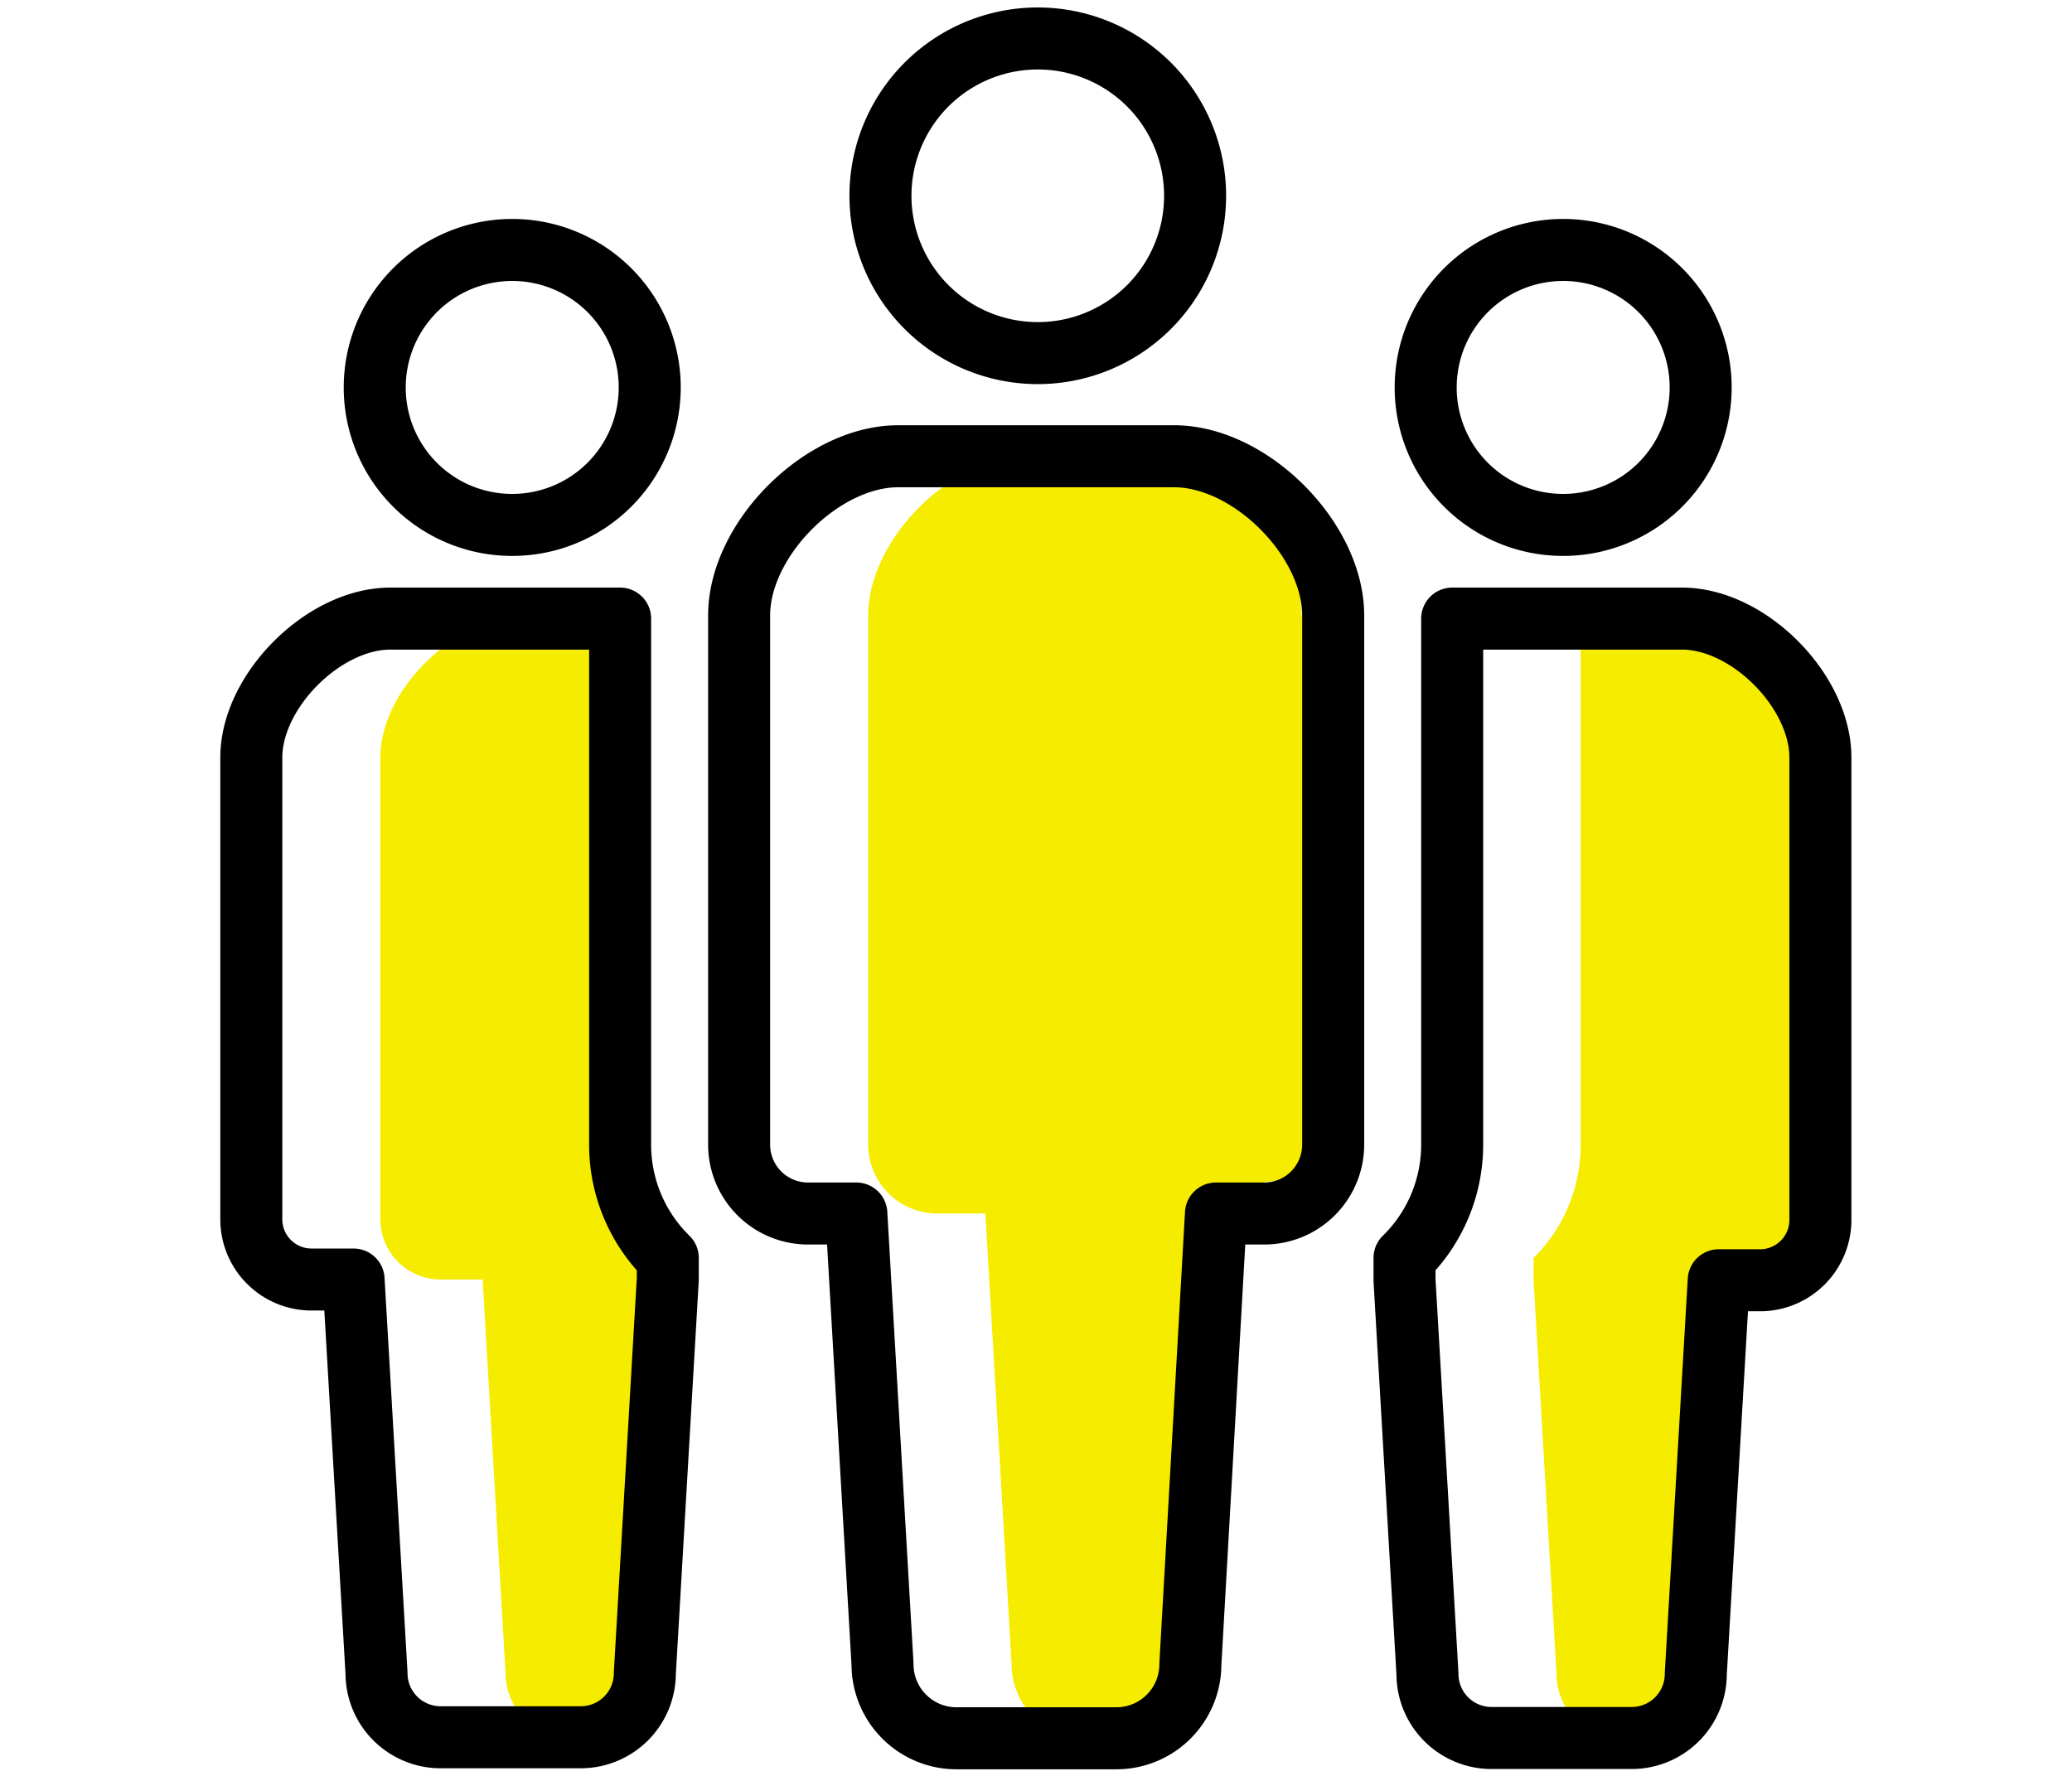 <svg xmlns="http://www.w3.org/2000/svg" width="140" height="120" viewBox="0 0 140 120"><defs><style>.a{fill:#f6ec00;}.b{fill:none;stroke:#000;stroke-linecap:round;stroke-linejoin:round;stroke-width:4.19px;}</style></defs><path class="a" d="M87.18,33,69.42,30.83c-5.15,0-10.76,5.61-10.76,10.76V77.31A4.67,4.67,0,0,0,63.33,82h3.25l1.77,30.46a5,5,0,0,0,5,5h5.42c2.13,0,3.61-34.95,3.61-34.95,3.25,0-5-2.44,6.78-2.91C91.69,79.43,87.18,33,87.18,33Z"/><path class="a" d="M43.23,41.8H35.09c-4.49,0-9.39,4.89-9.39,9.39V82.38a4.07,4.07,0,0,0,4.07,4.08h2.84l1.55,26.6a4.33,4.33,0,0,0,4.34,4.33h4.73c1.86,0,2.28-30.93,2.28-30.93s-3.88-6.16-3.88-9.15Z"/><path class="a" d="M123,48.52l-8.8-6.72h-7.4V77.31A10.7,10.7,0,0,1,103.62,85v1.51l1.55,26.6a4.33,4.33,0,0,0,4.34,4.33h4.73c1.86,0,2-31.08,2-31.08C126.92,87.28,123,60.15,123,48.52Z"/><path class="b" d="M70.12,23.86A10.63,10.63,0,1,0,59.49,13.24,10.63,10.63,0,0,0,70.12,23.86Z"/><path class="b" d="M79.33,30.83H60.69c-5.15,0-10.75,5.61-10.75,10.76V77.31A4.66,4.66,0,0,0,54.6,82h3.26l1.77,30.46a5,5,0,0,0,5,5H75.43a5,5,0,0,0,5-5L82.16,82h3.26a4.66,4.66,0,0,0,4.66-4.66V41.59C90.08,36.44,84.48,30.83,79.33,30.83Z"/><path class="b" d="M34.6,35.47a9.29,9.29,0,1,0-9.28-9.28A9.28,9.28,0,0,0,34.6,35.47Z"/><path class="b" d="M105.61,35.47a9.29,9.29,0,1,0-9.28-9.28A9.28,9.28,0,0,0,105.61,35.47Z"/><path class="b" d="M41.9,41.8H26.37c-4.5,0-9.39,4.89-9.39,9.39V82.38a4.07,4.07,0,0,0,4.07,4.08h2.84l1.55,26.6a4.33,4.33,0,0,0,4.33,4.33h9.47a4.33,4.33,0,0,0,4.33-4.33l1.55-26.6V85a10.7,10.7,0,0,1-3.22-7.64Z"/><path class="b" d="M113.65,41.8H98.12V77.31A10.7,10.7,0,0,1,94.9,85v1.51l1.55,26.6a4.33,4.33,0,0,0,4.33,4.33h9.47a4.33,4.33,0,0,0,4.33-4.33l1.55-26.6H119A4.08,4.08,0,0,0,123,82.38V51.19C123,46.69,118.15,41.8,113.65,41.8Z"/></svg>